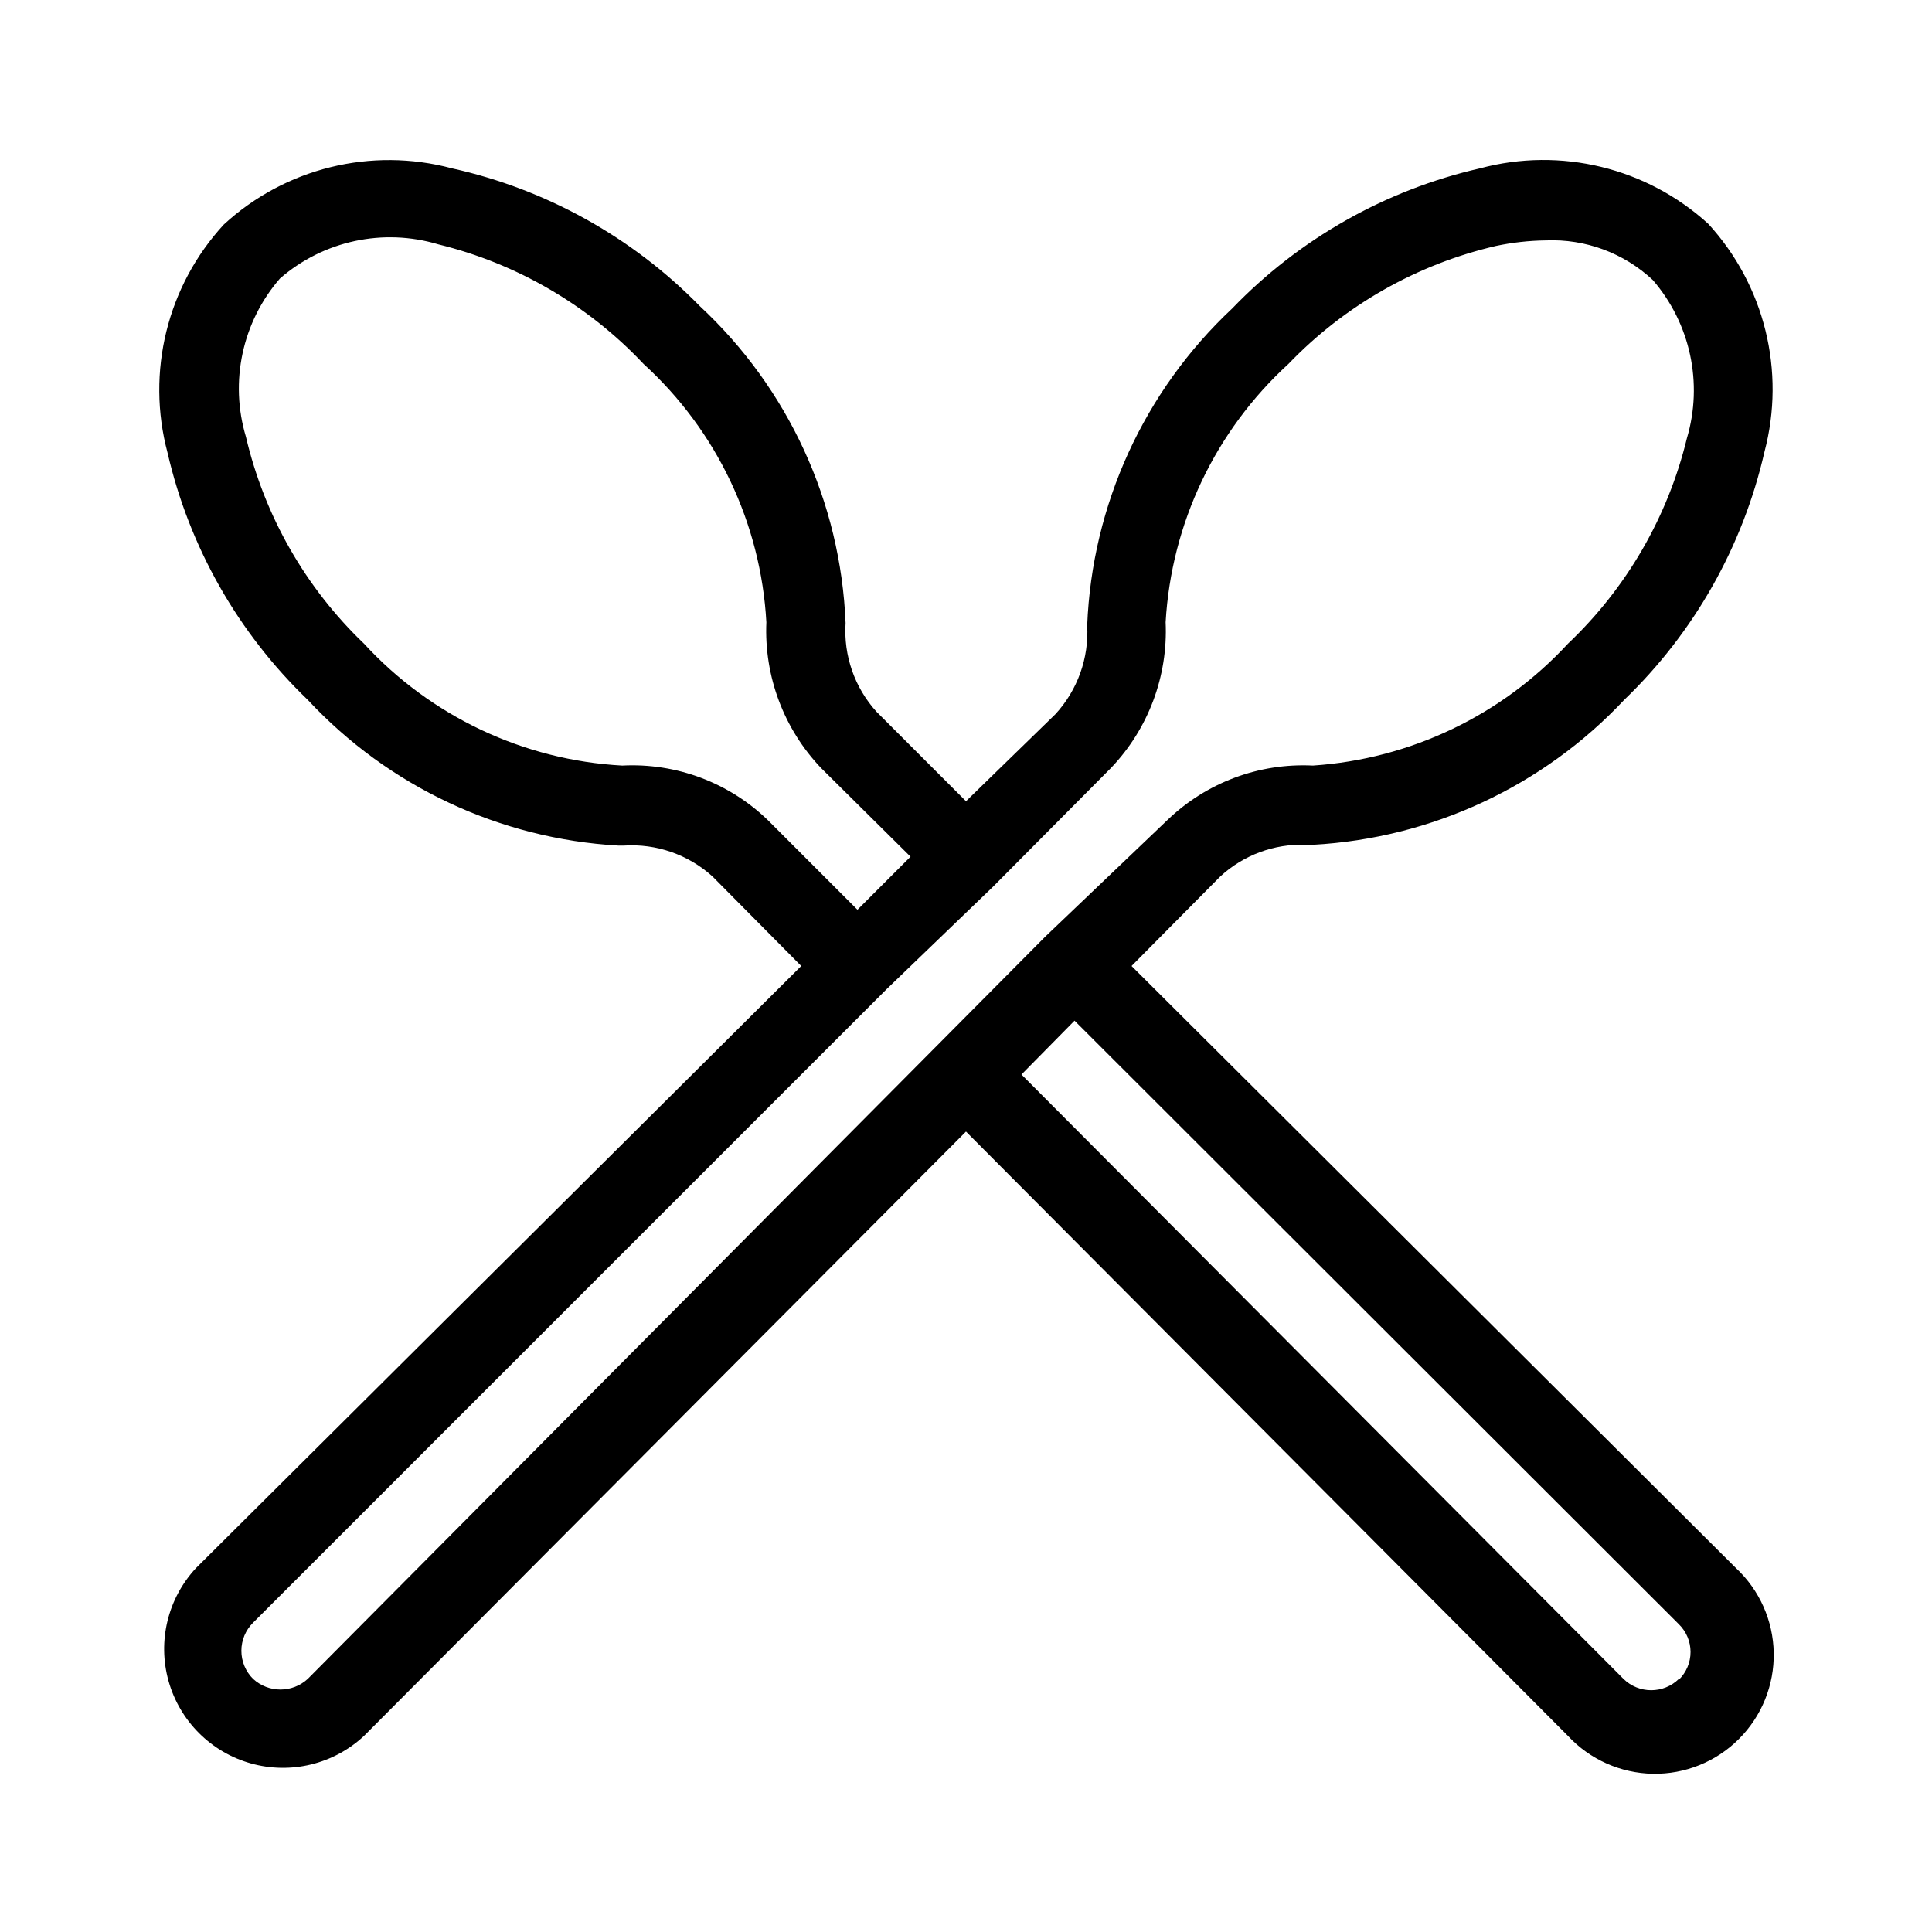 <?xml version="1.0" encoding="UTF-8"?>
<!-- Uploaded to: SVG Repo, www.svgrepo.com, Generator: SVG Repo Mixer Tools -->
<svg fill="#000000" width="800px" height="800px" version="1.1" viewBox="144 144 512 512" xmlns="http://www.w3.org/2000/svg">
 <path d="m443.87 400 23.512-23.723c6.152-5.684 14.301-8.703 22.672-8.398h1.891c31.414-1.723 60.957-15.48 82.496-38.414 18.516-17.82 31.43-40.652 37.156-65.703 5.664-21.379 0.043-44.164-14.902-60.457-16.336-14.875-39.117-20.414-60.457-14.695-25.051 5.727-47.887 18.641-65.707 37.156-23.332 21.859-37.133 52.02-38.414 83.969 0.484 8.648-2.543 17.125-8.398 23.508l-23.719 23.094-23.723-23.723c-5.801-6.406-8.754-14.887-8.188-23.512-1.293-31.988-15.176-62.168-38.625-83.969-17.891-18.293-40.723-30.984-65.703-36.523-21.375-5.703-44.184-0.082-60.457 14.902-14.984 16.277-20.609 39.082-14.906 60.457 5.754 24.98 18.668 47.742 37.156 65.496 21.426 23 50.906 36.836 82.289 38.625h1.469c8.621-0.566 17.105 2.387 23.512 8.188l23.512 23.723-160.38 159.54c-7.492 8.035-10.25 19.395-7.281 29.973s11.234 18.844 21.809 21.809c10.578 2.969 21.938 0.211 29.973-7.277l159.54-160.17 159.54 160.17v0.004c5.824 6.25 13.938 9.863 22.48 10.016s16.781-3.176 22.82-9.219c6.043-6.039 9.371-14.277 9.219-22.82s-3.766-16.656-10.016-22.48zm-96.352-38.625c-10.305-9.984-24.297-15.234-38.625-14.488-26.16-1.43-50.719-13.031-68.438-32.324-15.512-14.848-26.379-33.883-31.277-54.789-4.387-14.617-0.98-30.465 9.027-41.984 11.52-10.012 27.367-13.418 41.984-9.027 20.805 5.09 39.691 16.102 54.371 31.695 19.391 17.672 31.074 42.242 32.535 68.438-0.621 14.309 4.609 28.254 14.484 38.625l23.723 23.512-14.066 14.066zm-121.96 227.55c-4.094 3.762-10.391 3.762-14.484 0-1.988-1.969-3.106-4.652-3.106-7.449 0-2.801 1.117-5.484 3.106-7.453l167.94-167.94 28.129-27.078 31.277-31.488c9.898-10.359 15.133-24.312 14.484-38.625 1.508-26.184 13.184-50.738 32.539-68.438 14.91-15.535 34.02-26.402 54.996-31.277 4.352-0.922 8.781-1.414 13.227-1.469 10.473-0.445 20.684 3.336 28.34 10.496 9.973 11.539 13.375 27.367 9.027 41.984-5.043 20.777-15.977 39.656-31.488 54.371-17.566 19.027-41.758 30.598-67.594 32.324-14.324-0.719-28.309 4.523-38.629 14.488l-32.324 30.855zm363.37 0c-4.078 4-10.613 4-14.691 0l-159.54-160.17 14.066-14.273 160.16 159.96c1.977 1.938 3.09 4.582 3.09 7.348 0 2.766-1.113 5.414-3.09 7.348z"/>
</svg>